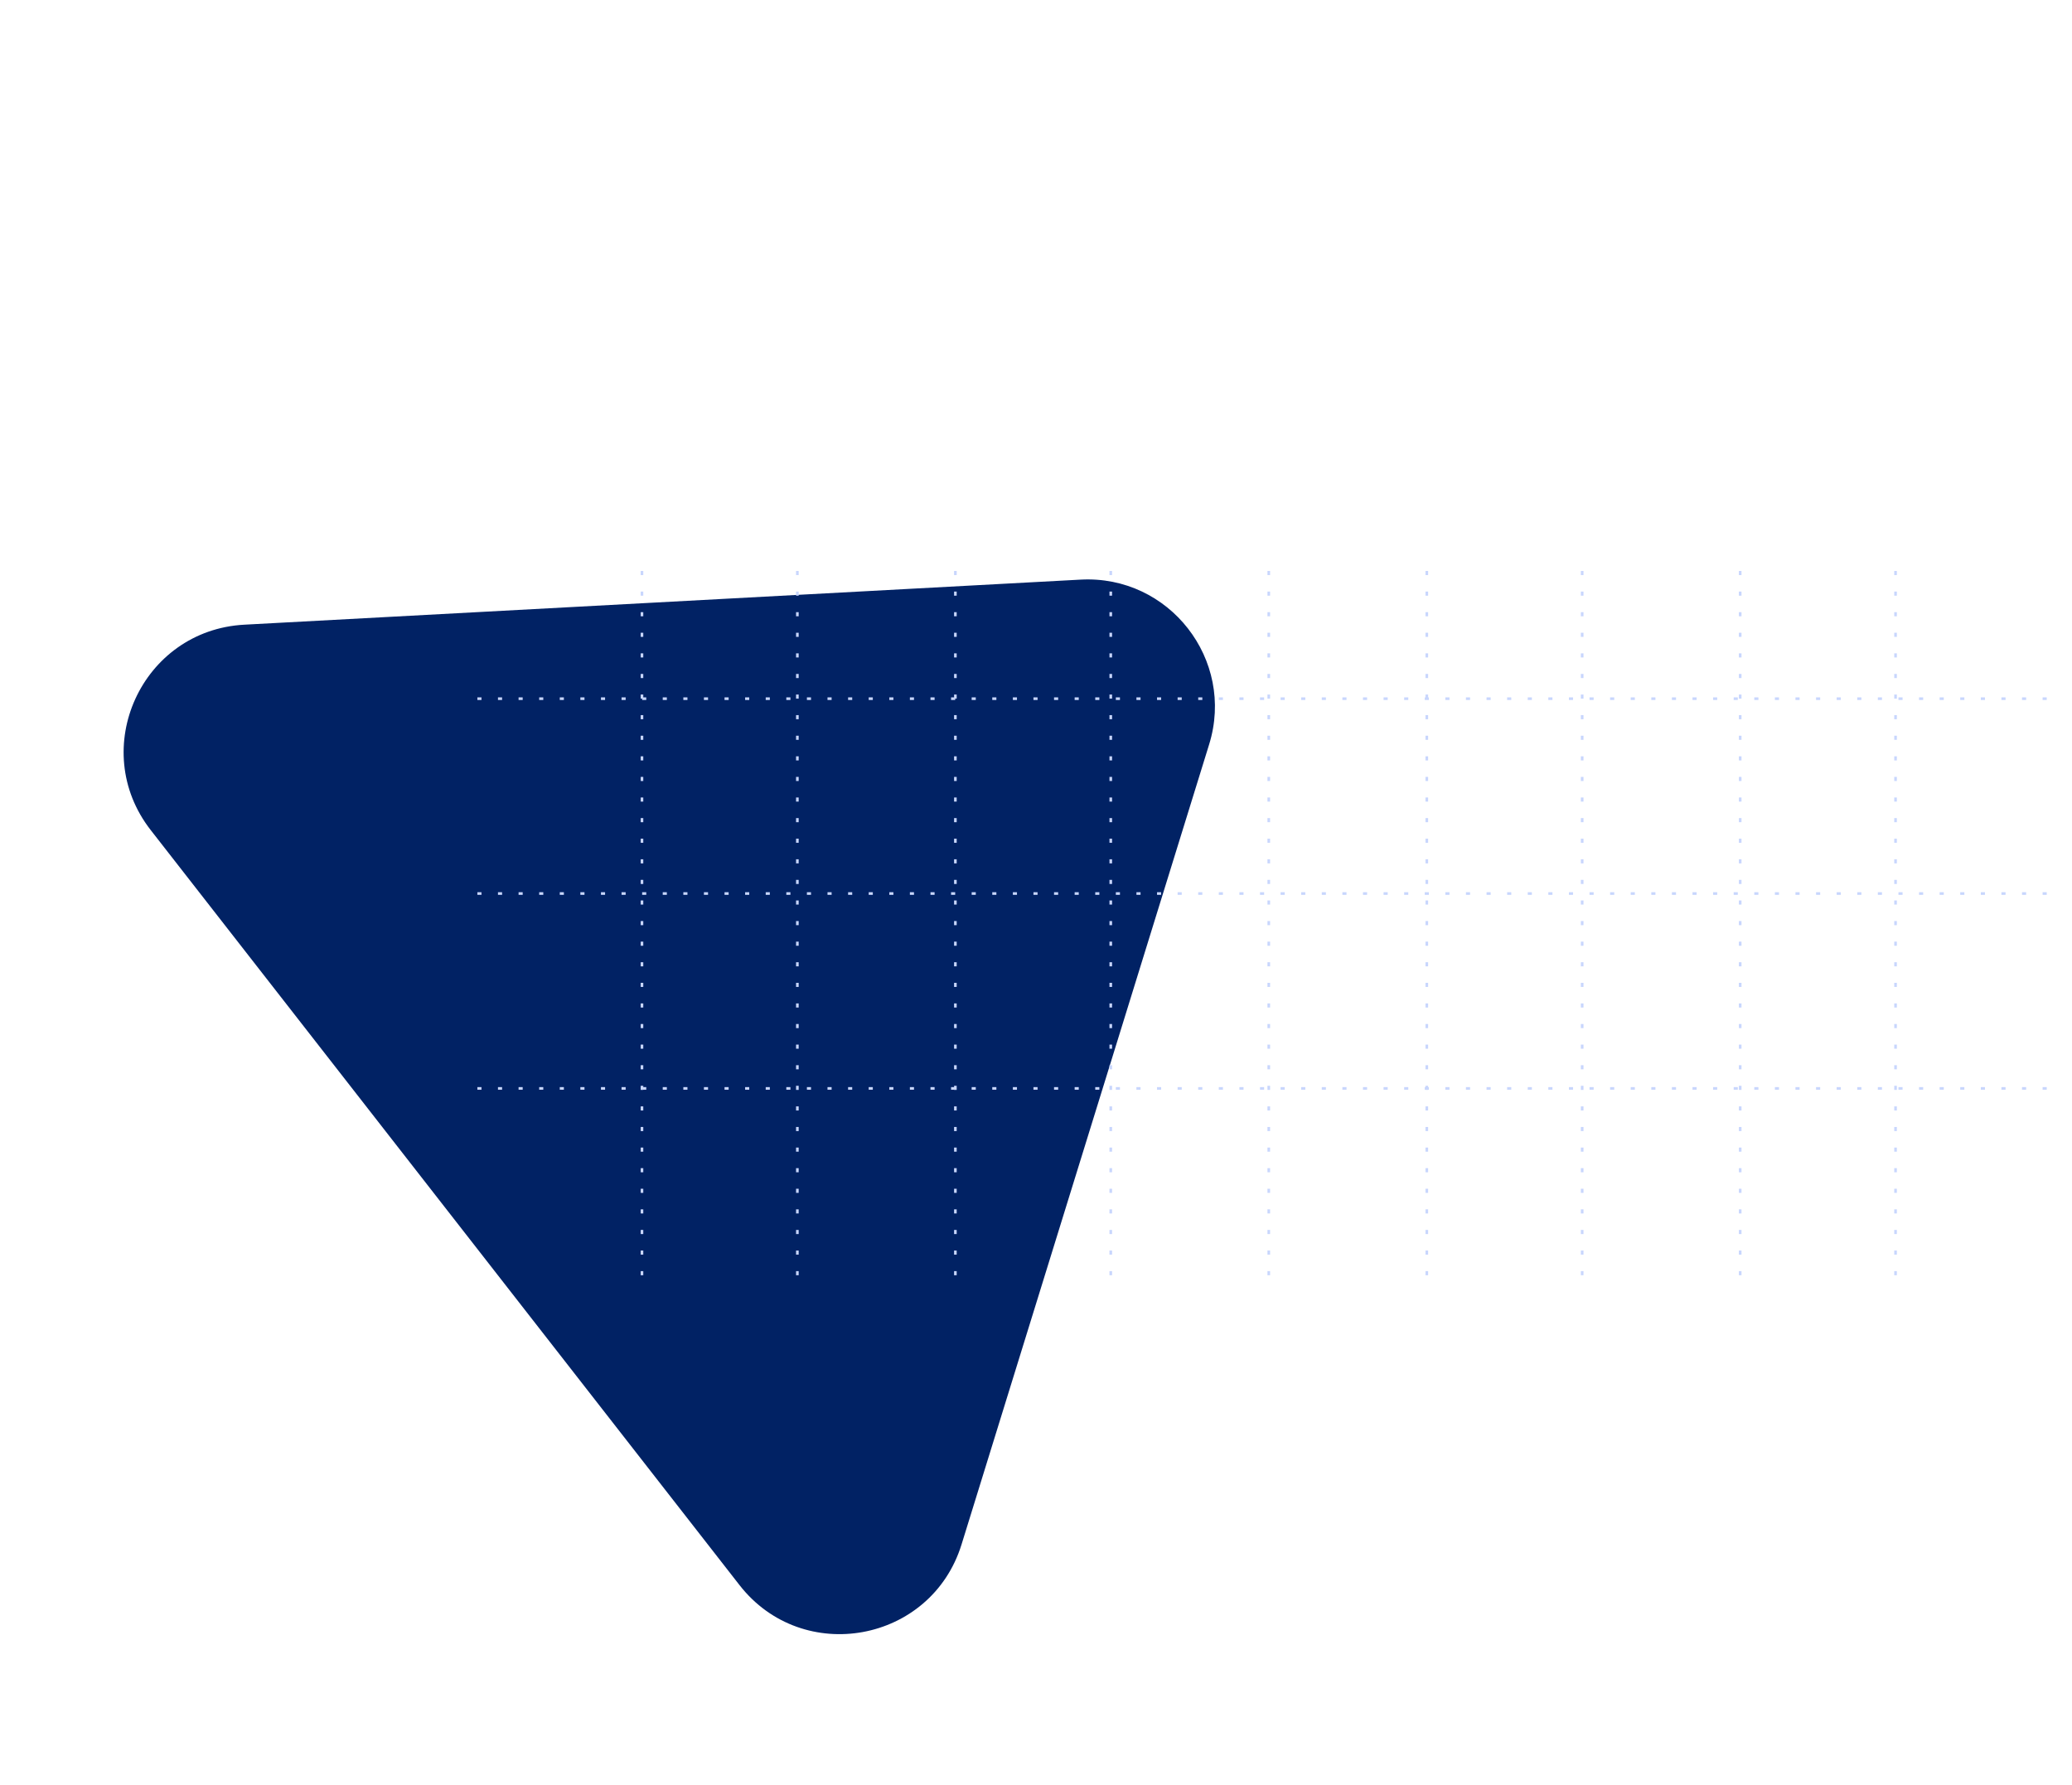 <svg width="166" height="143" viewBox="0 0 166 143" fill="none" xmlns="http://www.w3.org/2000/svg">
<path d="M86.577 46.443C93.669 46.06 98.972 52.86 96.872 59.645L77.036 123.749C74.6 131.623 64.314 133.507 59.246 127.007L12.076 66.514C7.008 60.014 11.341 50.498 19.572 50.054L86.577 46.443Z" fill="#012264"/>
<path d="M51.432 45.75V102.929" stroke="#C8D6FD" stroke-width="0.211" stroke-dasharray="0.33 1.32"/>
<path d="M63.882 45.75V102.929" stroke="#C8D6FD" stroke-width="0.211" stroke-dasharray="0.33 1.32"/>
<path d="M76.541 45.75V102.929" stroke="#C8D6FD" stroke-width="0.211" stroke-dasharray="0.33 1.32"/>
<path d="M88.99 45.75V102.929" stroke="#C8D6FD" stroke-width="0.211" stroke-dasharray="0.33 1.32"/>
<path d="M101.649 45.75V102.929" stroke="#C8D6FD" stroke-width="0.211" stroke-dasharray="0.33 1.32"/>
<path d="M114.31 45.75V102.929" stroke="#C8D6FD" stroke-width="0.211" stroke-dasharray="0.33 1.32"/>
<path d="M126.757 45.75V102.929" stroke="#C8D6FD" stroke-width="0.211" stroke-dasharray="0.33 1.32"/>
<path d="M139.416 45.75V102.929" stroke="#C8D6FD" stroke-width="0.211" stroke-dasharray="0.33 1.32"/>
<path d="M151.863 45.75V102.929" stroke="#C8D6FD" stroke-width="0.211" stroke-dasharray="0.33 1.32"/>
<path d="M38.246 87.211H165.263" stroke="#C8D6FD" stroke-width="0.211" stroke-dasharray="0.33 1.32"/>
<path d="M38.246 71.595H165.263" stroke="#C8D6FD" stroke-width="0.211" stroke-dasharray="0.33 1.32"/>
<path d="M38.246 55.983H165.263" stroke="#C8D6FD" stroke-width="0.211" stroke-dasharray="0.33 1.32"/>
</svg>
